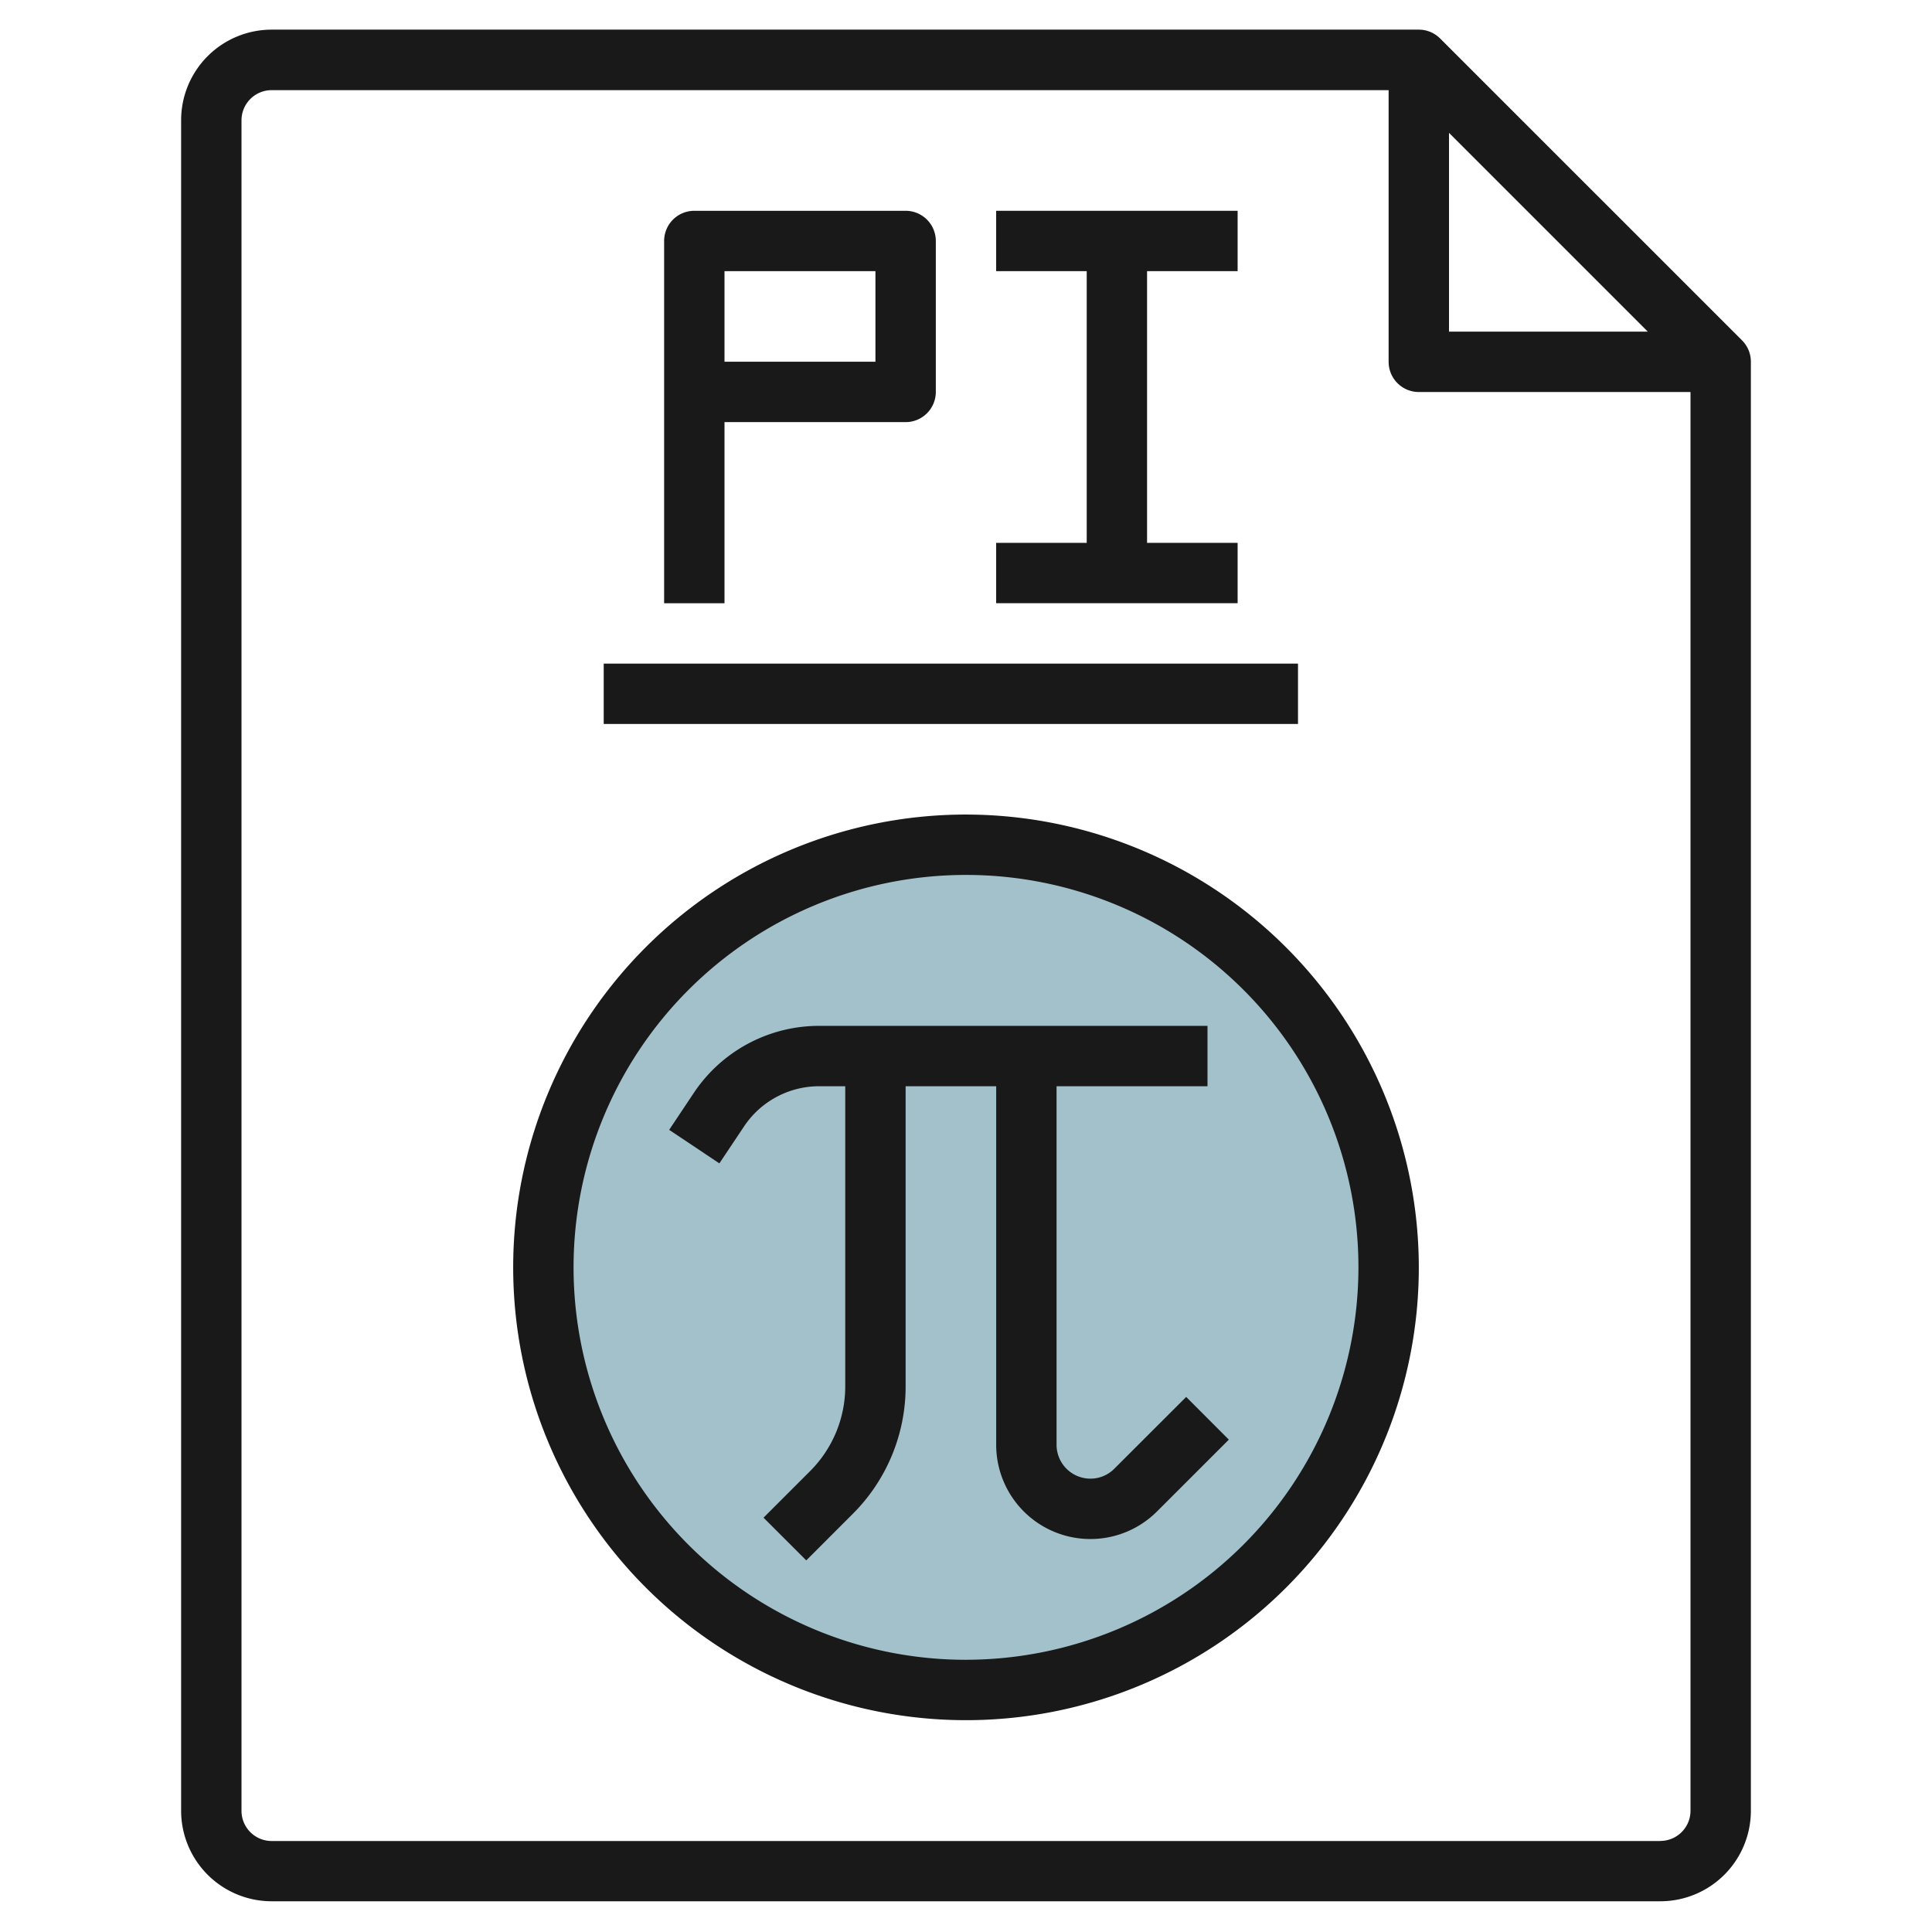 <svg id="Layer_3" height="512" viewBox="0 0 64 64" width="512" xmlns="http://www.w3.org/2000/svg" data-name="Layer 3"><circle cx="32" cy="42" fill="#a3c1ca" r="14"/><g fill="#191919"><path d="m32 26.983a15 15 0 1 0 15 15 15.017 15.017 0 0 0 -15-15zm0 28a13 13 0 1 1 13-13 13.013 13.013 0 0 1 -13 12.999z"/><path d="m36.913 48.653a1.109 1.109 0 0 1 -.793.329 1.122 1.122 0 0 1 -1.12-1.121v-11.878h5v-2h-12.86a4.987 4.987 0 0 0 -4.16 2.226l-.813 1.219 1.663 1.11.815-1.22a2.989 2.989 0 0 1 2.5-1.335h.855v9.928a3.968 3.968 0 0 1 -1.171 2.828l-1.536 1.536 1.415 1.415 1.536-1.536a5.959 5.959 0 0 0 1.756-4.243v-9.928h3v11.878a3.121 3.121 0 0 0 5.328 2.207l2.379-2.378-1.413-1.415z"/><path d="m47.706 1.275a1 1 0 0 0 -.706-.293h-38a3 3 0 0 0 -3 3v56a3 3 0 0 0 3 3h46a3 3 0 0 0 3-3v-48a1 1 0 0 0 -.293-.707zm.294 3.125 6.585 6.585h-6.585zm7 56.586h-46a1 1 0 0 1 -1-1v-56a1 1 0 0 1 1-1h37v9a1 1 0 0 0 1 1h9v47a1 1 0 0 1 -1 .997z"/><path d="m24 13.983h6a1 1 0 0 0 1-1v-5a1 1 0 0 0 -1-1h-7a1 1 0 0 0 -1 1v12h2zm0-5h5v3h-5z"/><path d="m40.998 17.983h-3v-9.001h3v-1.999h-7.999v1.999h3v9.001h-3v1.999h7.999z"/><path d="m19.999 21.983h22.999v1.999h-22.999z"/></g></svg>
